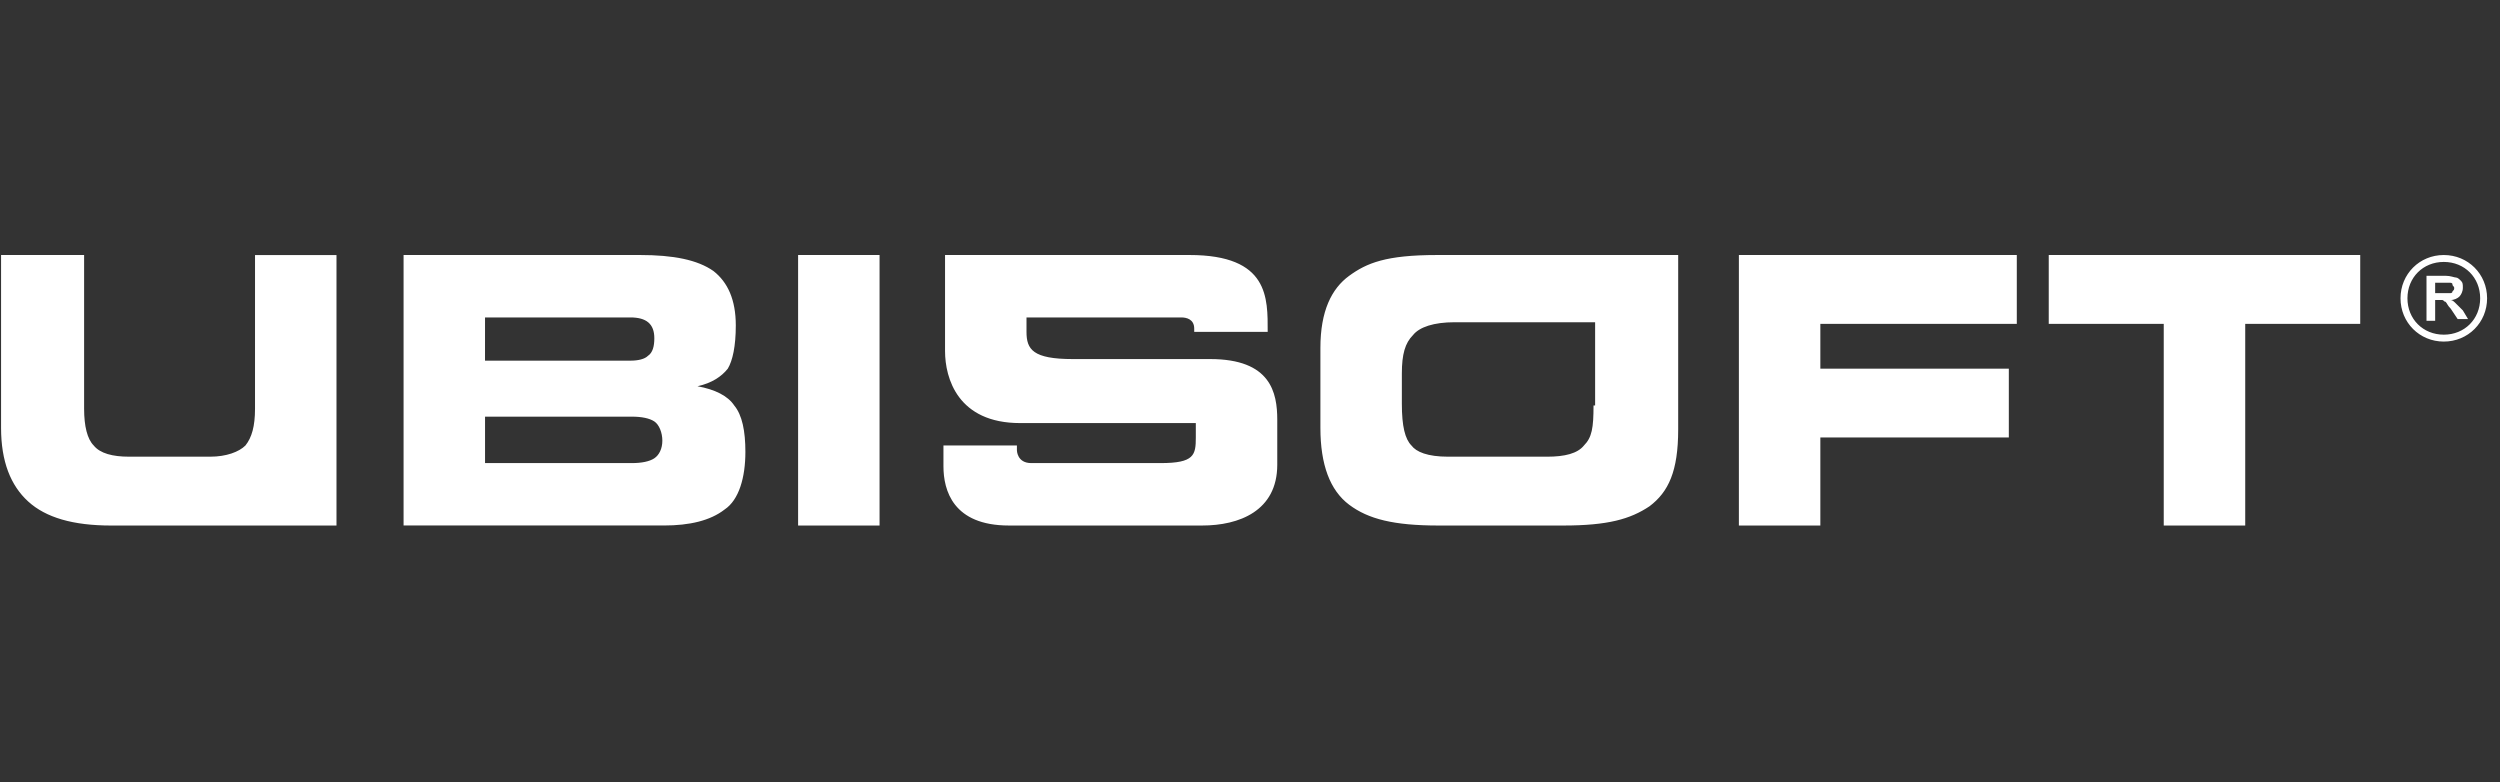 <svg fill="none" height="56" viewBox="0 0 179 56" width="179" xmlns="http://www.w3.org/2000/svg" xmlns:xlink="http://www.w3.org/1999/xlink"><rect x="0" y="0" width="179" height="56" fill="#333333" stroke="none"/><clipPath id="a"><path d="m.076 0h178v56h-178z"/></clipPath><g clip-path="url(#a)"><path d="m174.976 18.259c-1.735 0-3.099 1.364-3.099 3.099s1.364 3.099 3.099 3.099c1.736 0 3.1-1.364 3.1-3.099s-1.364-3.099-3.1-3.099zm0 5.703c-1.487 0-2.603-1.116-2.603-2.604s1.116-2.604 2.603-2.604c1.488 0 2.604 1.116 2.604 2.604s-1.116 2.604-2.604 2.604zm.868-2.232c-.124-.124-.248-.248-.372-.248.248 0 .496-.124.62-.248s.248-.372.248-.62c0-.248 0-.372-.124-.496s-.248-.248-.372-.248-.372-.124-.744-.124h-1.363v3.223h.62v-1.488h.496c.123 0 .123.124.247.124.124.124.124.248.372.496l.496.744h.744l-.372-.62zm-.991-.744h-.496v-.744h.991c.124 0 .248 0 .248.124 0 .124.124.124.124.248s0 .124-.124.248c0 .124-.124.124-.124.124zm-89.347 2.544v.229h5.26c0-2.407.115-5.501-5.604-5.501h-17.497v6.877c0 1.948.915 5.157 5.375 5.157h12.58v1.032c0 1.26-.115 1.833-2.516 1.833h-9.263c-1.03 0-1.03-.917-1.03-.917v-.344h-5.26v1.49c0 1.72.685 4.241 4.688 4.241h13.838c2.63 0 5.375-1.032 5.375-4.355v-3.209c0-1.948-.458-4.354-4.803-4.354h-9.835c-2.86 0-3.317-.688-3.317-1.948v-1.032h11.093c.344 0 .916.115.916.802zm-67.247 5.731c0 1.26-.229 2.062-.685 2.635-.458.459-1.373.802-2.516.802h-5.834c-1.143 0-2.058-.229-2.515-.802-.458-.459-.687-1.375-.687-2.635v-11.002h-5.946v12.377c0 2.407.686 4.127 1.944 5.272 1.258 1.147 3.202 1.72 5.947 1.72h16.125v-19.368h-5.833zm31.68-1.605c1.029-.23 1.715-.688 2.172-1.261.344-.573.572-1.605.572-3.094 0-1.833-.572-3.094-1.601-3.897-1.143-.802-2.86-1.146-5.26-1.146h-16.926v19.367h18.641c1.829 0 3.316-.344 4.346-1.146 1.029-.687 1.487-2.292 1.487-4.125 0-1.49-.228-2.636-.8-3.324-.458-.688-1.373-1.146-2.63-1.375zm-15.211-4.928h10.407c1.143 0 1.715.459 1.715 1.49 0 .573-.115 1.032-.458 1.261-.229.229-.686.344-1.258.344h-10.407zm12.123 10.085c-.344.23-.915.344-1.601.344h-10.521v-3.325h10.521c.687 0 1.258.114 1.602.344.343.229.572.802.572 1.375s-.229 1.031-.572 1.26zm10.293-14.554h5.832v19.368h-5.832zm67.36 19.368h5.833v-6.303h13.495v-4.928h-13.495v-3.208h14.066v-4.928h-19.899zm22.186-19.368v4.928h8.234v14.44h5.834v-14.44h8.234v-4.928zm-43.801 0c-3.659 0-5.032.573-6.29 1.49-1.258.917-2.058 2.521-2.058 5.158v5.73c0 2.636.686 4.47 2.058 5.501 1.373 1.032 3.202 1.49 6.404 1.49h8.921c3.202 0 4.803-.459 6.176-1.375 1.372-1.032 2.058-2.521 2.058-5.501v-12.492zm11.208 10.773c0 1.604-.115 2.292-.686 2.865-.458.573-1.373.802-2.631.802h-7.09c-1.487 0-2.288-.344-2.63-.802-.458-.459-.687-1.375-.687-2.98v-2.178c0-1.374.229-2.177.801-2.75.457-.573 1.487-.917 2.974-.917h10.063v5.96" fill="#fff"/></g></svg>